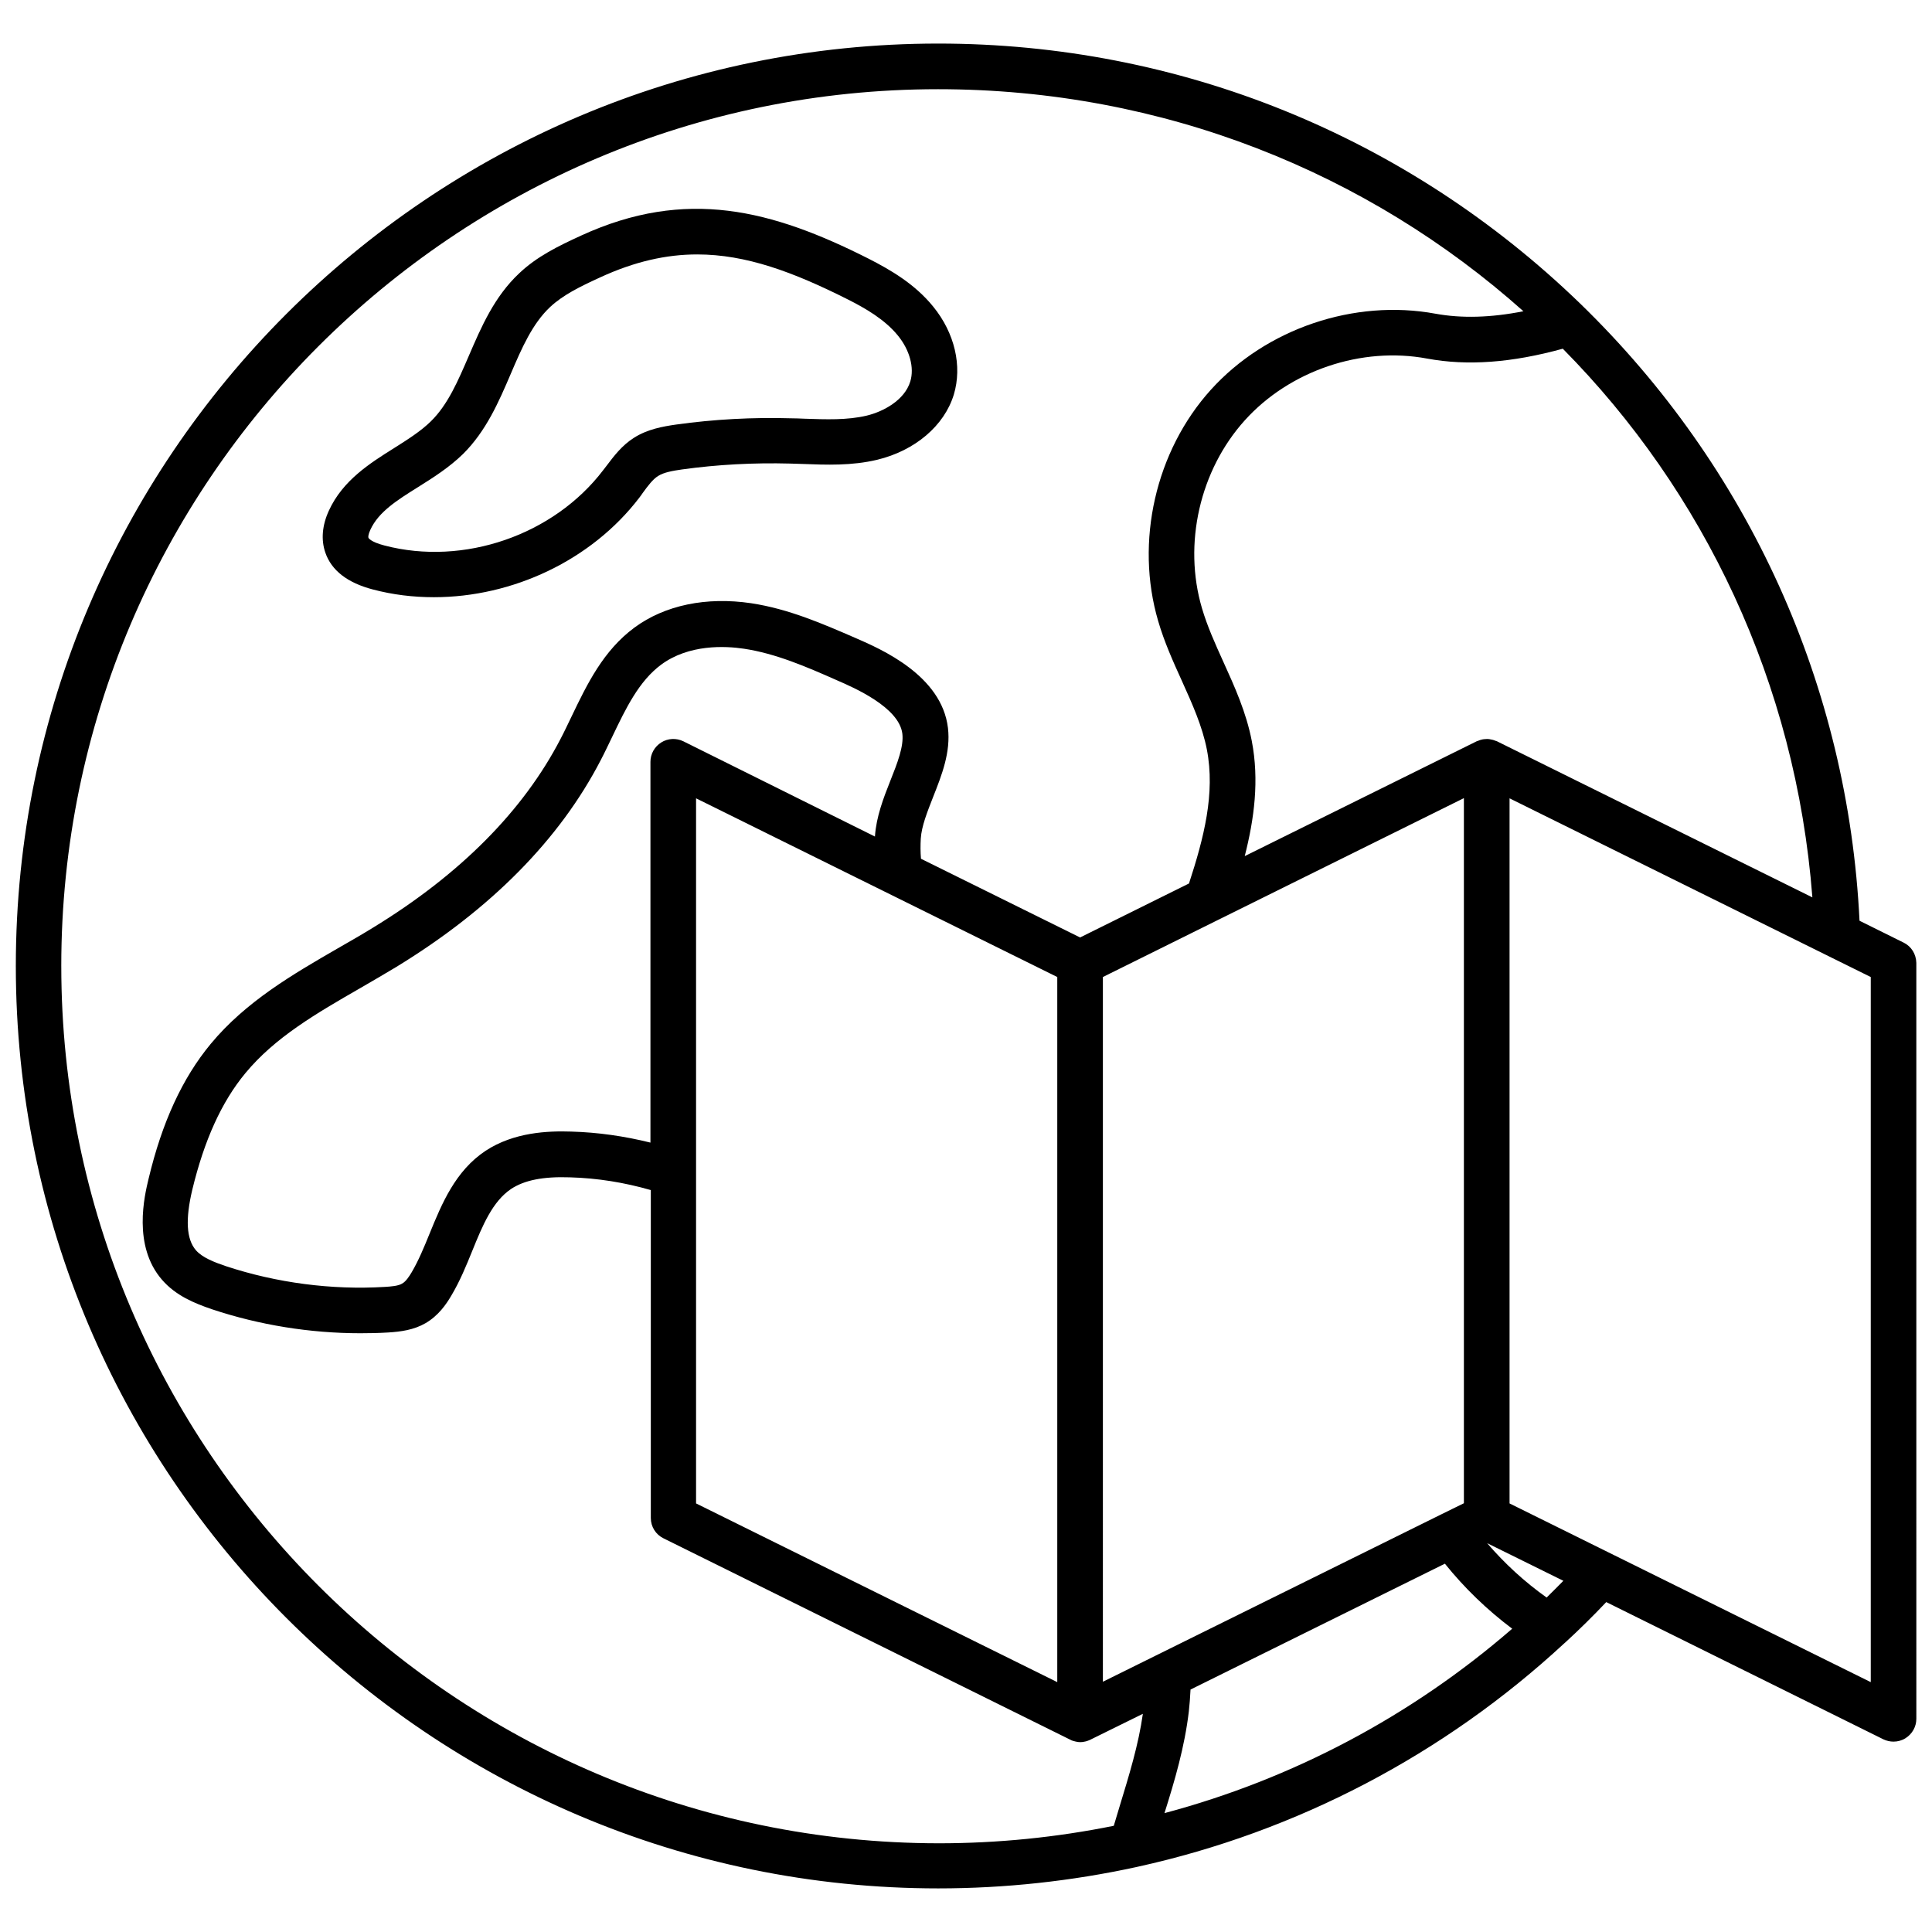 <?xml version="1.0" encoding="UTF-8"?>
<!-- Uploaded to: ICON Repo, www.iconrepo.com, Generator: ICON Repo Mixer Tools -->
<svg width="800px" height="800px" version="1.1" viewBox="144 144 512 512" xmlns="http://www.w3.org/2000/svg">
 <defs>
  <clipPath id="a">
   <path d="m148.09 155h503.81v490h-503.81z"/>
  </clipPath>
 </defs>
 <path d="m242.76 300.2c5.289 1.41 10.73 2.066 16.223 2.066 20.859 0 41.766-9.773 54.461-26.398 0.301-0.402 0.605-0.805 0.906-1.258 1.359-1.863 2.672-3.629 4.082-4.484 1.512-0.957 3.828-1.359 6.297-1.715 9.422-1.309 19.043-1.812 28.617-1.562 1.109 0.051 2.215 0.051 3.273 0.102 6.449 0.25 13.098 0.504 19.852-1.109 10.027-2.418 17.785-9.02 20.305-17.281 2.266-7.559 0.25-16.273-5.441-23.277-4.887-6.047-11.438-9.824-17.18-12.746-25.543-12.898-48.316-18.895-76.176-6.098-6.144 2.82-11.688 5.543-16.375 9.977-6.602 6.195-10.027 14.156-13.352 21.867-2.871 6.648-5.543 12.949-10.078 17.383-2.672 2.621-6.098 4.785-9.773 7.106-6.348 3.981-13.551 8.516-17.23 16.523-1.812 3.93-2.117 7.758-0.957 11.133 1.617 4.734 5.848 8.008 12.547 9.773zm-0.602-15.82c2.168-4.734 7.055-7.809 12.695-11.336 4.031-2.519 8.211-5.188 11.84-8.715 6.144-6.098 9.473-13.805 12.645-21.211 2.922-6.852 5.742-13.352 10.48-17.785 3.426-3.176 7.809-5.34 13.199-7.809 9.168-4.231 17.582-6.098 25.746-6.098 12.949 0 25.441 4.637 39.953 11.941 4.586 2.316 9.773 5.289 13.25 9.574 3.125 3.828 4.383 8.516 3.273 12.141-1.512 4.988-7.152 8.012-11.586 9.07-5.141 1.211-10.68 1.008-16.574 0.805-1.16-0.051-2.266-0.102-3.375-0.102-10.176-0.301-20.504 0.25-30.582 1.664-3.477 0.504-7.508 1.211-11.082 3.477-3.273 2.066-5.391 4.938-7.305 7.457l-0.855 1.109c-13.148 17.281-37.031 25.492-57.988 20-3.727-0.957-4.231-2.016-4.231-2.016-0.109-0.152-0.109-0.859 0.496-2.168z"/>
 <g clip-path="url(#a)">
  <path d="m648.48 393.8-11.688-5.793c-3.023-62.172-29.223-120.11-74.059-163.59-45.898-44.387-106.25-68.871-170.09-68.871-134.82 0-244.45 109.68-244.45 244.45s109.68 244.45 244.45 244.45c17.633 0 35.266-1.914 52.445-5.644 0.152-0.051 0.301-0.051 0.453-0.102 42.117-9.27 81.164-29.727 112.95-59.148 0.152-0.102 0.25-0.25 0.402-0.352 3.68-3.375 7.305-6.953 10.781-10.629l73.457 36.375c0.855 0.402 1.762 0.605 2.672 0.605 1.109 0 2.215-0.301 3.176-0.906 1.762-1.109 2.871-3.023 2.871-5.141l-0.004-200.32c-0.051-2.316-1.309-4.383-3.375-5.391zm-24.184-11.988-83.582-41.363c-0.152-0.051-0.301-0.102-0.453-0.152-0.25-0.102-0.504-0.203-0.754-0.25-0.25-0.051-0.504-0.102-0.754-0.152s-0.504-0.051-0.754-0.051-0.504 0.051-0.754 0.051c-0.25 0.051-0.504 0.051-0.754 0.152-0.25 0.051-0.504 0.152-0.707 0.25-0.152 0.051-0.301 0.102-0.453 0.152l-61.465 30.43c2.519-9.875 3.879-20.102 1.863-30.531-1.461-7.559-4.535-14.359-7.508-20.906-2.215-4.887-4.281-9.473-5.691-14.258-5.039-17.078-0.555-36.578 11.336-49.777s30.934-19.648 48.367-16.375c10.629 1.965 22.418 1.109 35.922-2.621 37.375 37.789 61.758 88.52 66.141 145.4zm-188.02 21.109 30.48-15.113 65.191-32.293v186.86l-5.945 2.922-75.066 37.129-14.66 7.254zm22.773 194.67c0.203-1.812 0.352-3.777 0.453-5.844l67.41-33.352c5.188 6.449 11.133 12.191 17.836 17.23-26.652 23.125-58.242 39.852-92.148 48.871 2.719-8.617 5.34-17.535 6.449-26.906zm-298.81-197.59c0-128.12 104.24-232.36 232.36-232.36 59.703 0 114.01 22.168 155.12 58.844-8.664 1.715-16.375 1.914-23.277 0.656-21.512-3.981-44.891 3.93-59.551 20.152-14.66 16.223-20.152 40.305-13.957 61.312 1.613 5.543 3.981 10.781 6.246 15.77 2.82 6.246 5.441 12.09 6.648 18.238 2.266 11.688-0.805 23.477-4.734 35.52l-28.859 14.305-42.168-20.859c-0.152-1.812-0.152-3.578-0.051-5.34 0.203-3.273 1.715-7.055 3.273-11.035 2.316-5.844 4.684-11.891 3.93-18.289-1.664-13.906-17.633-20.859-24.484-23.832-8.715-3.777-17.684-7.707-27.66-9.219-11.891-1.762-22.871 0.504-30.934 6.449-8.262 6.098-12.543 14.965-16.676 23.578-0.957 1.965-1.863 3.93-2.871 5.844-9.875 19.094-26.602 35.973-49.777 50.129-3.023 1.863-6.195 3.68-9.27 5.441-12.043 6.953-24.434 14.156-33.703 25.34-7.508 9.07-12.898 20.758-16.473 35.77-1.059 4.383-4.281 17.734 3.578 26.754 3.629 4.18 8.516 6.195 13.25 7.809 12.543 4.18 25.996 6.348 39.297 6.348 2.469 0 4.938-0.051 7.406-0.203 3.273-0.203 6.75-0.656 9.875-2.469 3.375-1.965 5.441-4.938 6.801-7.254 2.316-3.879 3.981-7.961 5.594-11.941 2.719-6.699 5.34-13.047 10.277-16.375 3.527-2.316 8.465-3.324 15.617-3.074 7.254 0.203 14.41 1.359 21.41 3.375v86.906c0 2.316 1.309 4.383 3.375 5.391l107.77 53.352c0.051 0 0.051 0 0.102 0.051 0.352 0.203 0.754 0.301 1.16 0.402 0.051 0 0.152 0.051 0.203 0.051 0.402 0.102 0.805 0.152 1.211 0.152 0.402 0 0.805-0.051 1.211-0.152 0.102 0 0.152-0.051 0.25-0.051 0.402-0.102 0.754-0.25 1.109-0.402 0.051 0 0.051 0 0.102-0.051l13.906-6.852c-1.16 8.211-3.629 16.223-6.195 24.637-0.504 1.664-1.008 3.375-1.512 5.039-15.215 3.074-30.781 4.637-46.402 4.637-128.28-0.141-232.52-104.38-232.52-232.5zm164.85-59.551c-1.863-0.906-4.082-0.805-5.844 0.301-1.762 1.109-2.871 3.023-2.871 5.141v100.91c-6.902-1.715-13.906-2.719-21.008-2.922-6.144-0.203-15.164 0.152-22.672 5.09-8.062 5.34-11.637 14.105-14.812 21.867-1.512 3.727-2.973 7.254-4.785 10.328-0.605 1.008-1.512 2.469-2.57 3.023-1.008 0.605-2.871 0.754-4.535 0.855-14.105 0.855-28.668-1.059-42.117-5.492-3.125-1.059-6.246-2.266-7.961-4.231-2.519-2.922-2.82-8.16-0.957-16.02 3.176-13.148 7.758-23.277 14.055-30.883 7.859-9.523 18.844-15.871 30.48-22.57 3.125-1.812 6.348-3.68 9.523-5.594 25.09-15.316 43.328-33.805 54.211-54.863 1.059-2.016 2.016-4.082 3.023-6.144 3.629-7.609 7.106-14.762 12.949-19.094 7.356-5.441 16.93-4.988 21.965-4.231 8.414 1.258 16.676 4.836 24.637 8.363 4.535 1.965 16.473 7.152 17.332 14.156 0.402 3.375-1.309 7.758-3.176 12.445-1.863 4.684-3.727 9.574-4.082 14.711v0.102zm3.375 15.113 95.723 47.359v186.86l-95.723-47.359zm225.41 211.8c-5.894-4.18-11.133-9.02-15.77-14.41l20.203 9.977c-1.461 1.512-2.973 2.973-4.434 4.434zm85.898 22.422-95.723-47.359v-186.86l95.723 47.359z"/>
 </g>
</svg>